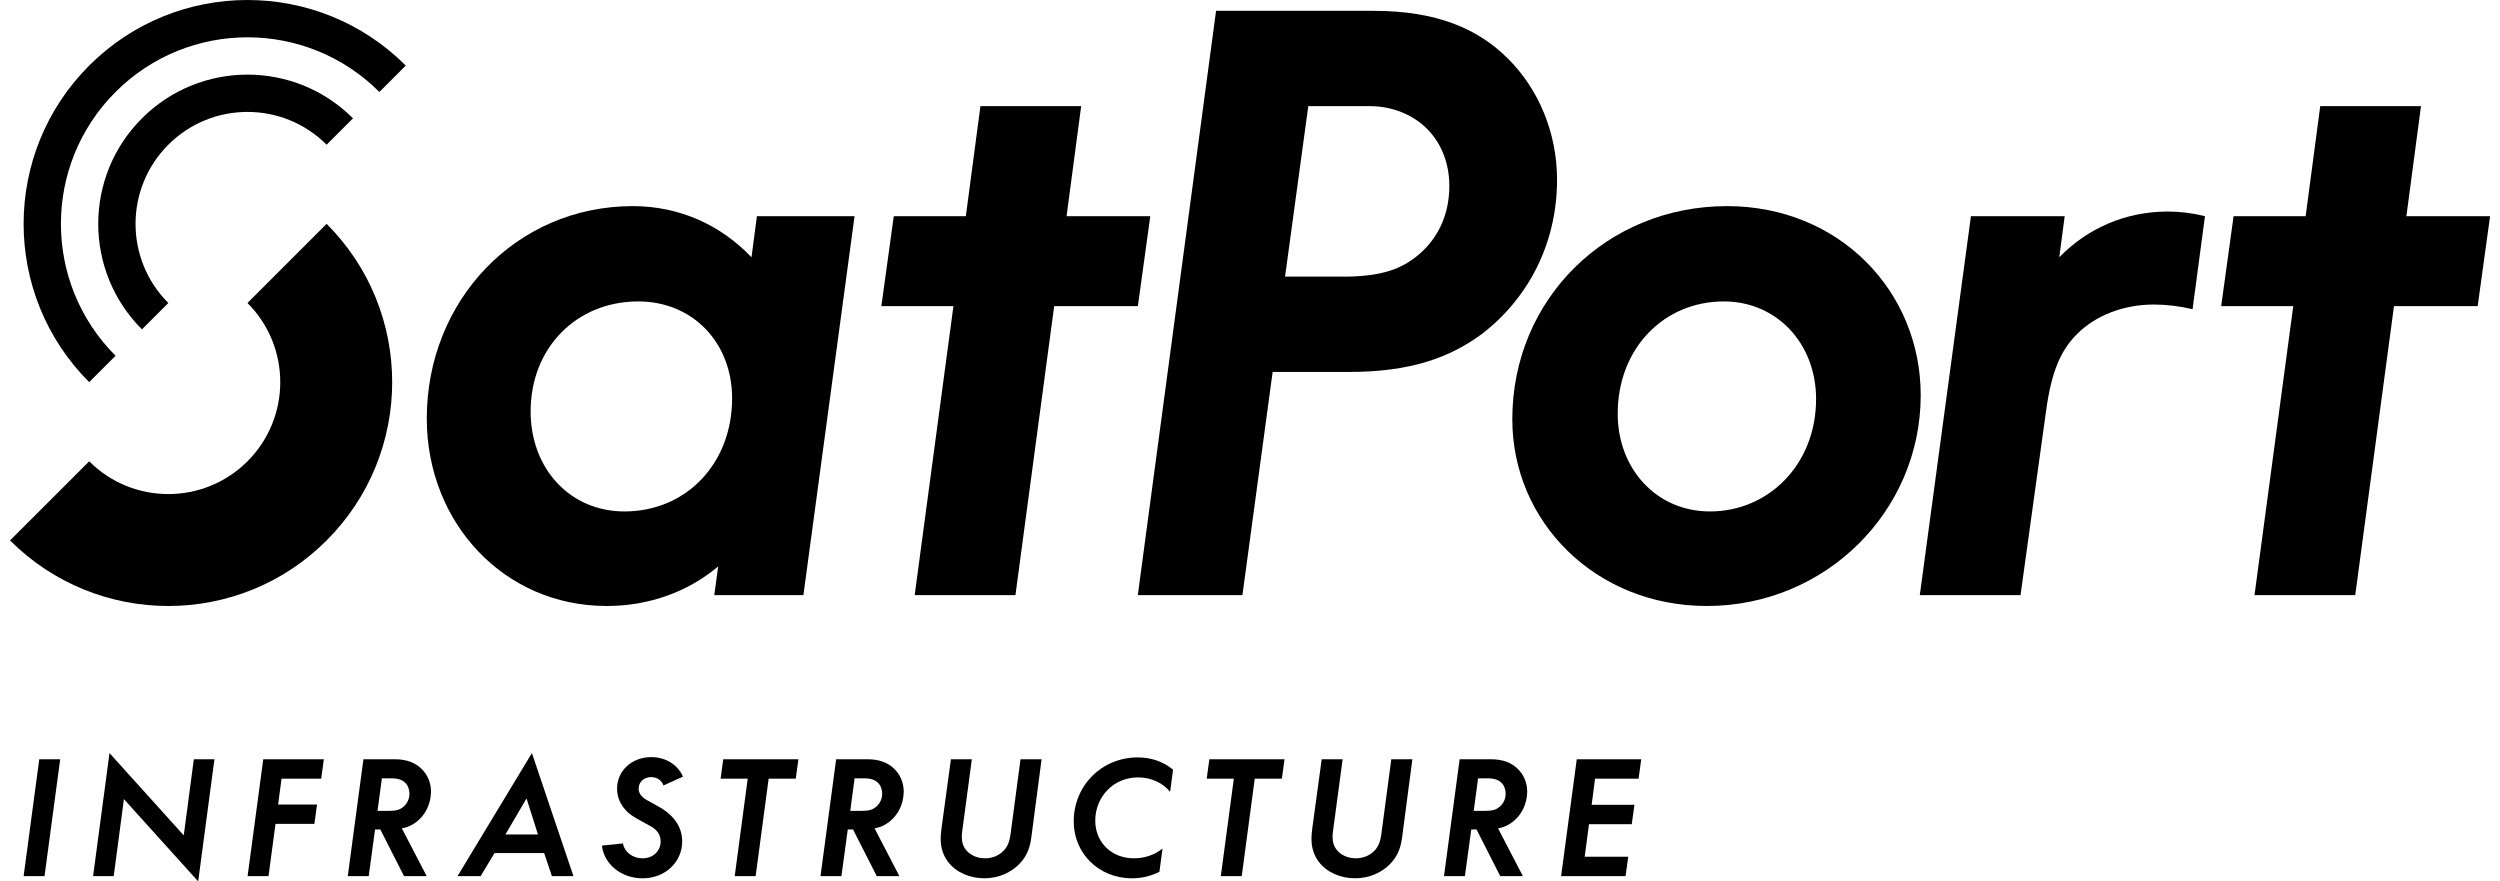 <svg width="156" height="55" viewBox="0 0 156 55" fill="none" xmlns="http://www.w3.org/2000/svg">
<path d="M23.673 5.738C19.128 1.192 11.757 1.192 7.211 5.738C2.665 10.284 2.665 17.654 7.211 22.2L5.565 23.846C0.11 18.391 0.11 9.547 5.565 4.091C11.02 -1.364 19.865 -1.364 25.32 4.091L23.674 5.738L23.673 5.738Z" fill="black"/>
<path d="M20.381 9.03C17.654 6.302 13.231 6.302 10.504 9.03C7.776 11.758 7.776 16.18 10.504 18.907L8.858 20.553C5.221 16.917 5.221 11.02 8.858 7.384C12.495 3.747 18.391 3.747 22.027 7.384L20.381 9.03Z" fill="black"/>
<path d="M15.442 18.907C18.17 21.635 18.17 26.057 15.442 28.785C12.714 31.512 8.292 31.512 5.565 28.785L0.626 33.723C6.081 39.178 14.926 39.178 20.381 33.723C25.836 28.268 25.836 19.423 20.381 13.968L15.442 18.907L15.442 18.907Z" fill="black"/>
<path d="M50.132 37.137H44.572L44.813 35.347C42.976 36.895 40.558 37.814 37.85 37.814C31.467 37.814 26.631 32.64 26.631 26.111C26.631 18.761 32.192 12.862 39.494 12.862C42.444 12.862 45.007 14.071 46.893 16.054L47.231 13.491H53.324L50.132 37.137ZM45.684 24.854C45.684 21.372 43.217 18.809 39.832 18.809C35.964 18.809 33.111 21.711 33.111 25.676C33.111 29.254 35.577 31.914 38.962 31.914C42.831 31.914 45.684 28.916 45.684 24.854H45.684Z" fill="black"/>
<path d="M59.494 19.101H54.997L55.771 13.491H60.268L61.179 6.624H67.465L66.554 13.491H71.777L71.004 19.101H65.781L63.363 37.137H57.076L59.494 19.101Z" fill="black"/>
<path d="M77.527 37.137H70.999L75.882 0.676H85.699C89.665 0.676 92.227 1.788 94.113 3.674C95.999 5.56 97.16 8.268 97.16 11.218C97.16 15.183 95.37 18.616 92.469 20.84C90.438 22.34 87.972 23.209 84.2 23.209H79.413L77.527 37.137ZM89.036 8.026C88.165 7.156 86.86 6.624 85.506 6.624H81.637L80.187 17.262H83.813C86.086 17.262 87.295 16.827 88.261 16.102C89.616 15.086 90.438 13.539 90.438 11.605C90.438 10.202 89.954 8.945 89.036 8.026Z" fill="black"/>
<path d="M94.368 26.16C94.368 18.664 100.268 12.862 107.763 12.862C114.775 12.862 119.852 18.181 119.852 24.661C119.852 31.914 113.904 37.814 106.506 37.814C99.591 37.814 94.368 32.591 94.368 26.16ZM113.324 24.902C113.324 21.421 110.858 18.809 107.57 18.809C103.846 18.809 100.945 21.711 100.945 25.821C100.945 29.254 103.363 31.914 106.699 31.914C110.375 31.914 113.324 28.964 113.324 24.902Z" fill="black"/>
<path d="M143.099 19.101H138.602L139.375 13.491H143.872L144.783 6.624H151.07L150.159 13.491H155.381L154.607 19.101H149.385L146.967 37.137H140.681L143.099 19.101Z" fill="black"/>
<path d="M137.59 13.491L136.816 19.293C135.994 19.1 135.172 19.003 134.398 19.003C132.512 19.003 130.771 19.68 129.611 20.84C128.595 21.856 128.015 23.161 127.677 25.628L126.081 37.136H119.795L122.986 13.49H128.837L128.499 16.053C130.24 14.264 132.609 13.2 135.269 13.2C136.042 13.2 136.816 13.297 137.59 13.49L137.59 13.491Z" fill="black"/>
<path d="M1.474 54.67H2.779L3.756 47.378H2.45L1.474 54.67Z" fill="black"/>
<path d="M11.466 52.128L6.833 46.992L5.809 54.671H7.095L7.733 49.865L12.366 55L13.381 47.379H12.095L11.466 52.128Z" fill="black"/>
<path d="M15.45 54.67H16.756L17.191 51.41H19.618L19.783 50.202H17.355L17.568 48.587H20.044L20.208 47.378H16.427L15.45 54.67Z" fill="black"/>
<path d="M26.895 49.399C26.895 48.838 26.672 48.335 26.305 47.977C25.928 47.61 25.415 47.378 24.631 47.378H22.678L21.701 54.67H23.007L23.404 51.759H23.732L25.212 54.67H26.624L25.076 51.691C25.444 51.623 25.724 51.488 25.976 51.294C26.537 50.869 26.885 50.182 26.895 49.399V49.399ZM25.134 50.376C24.951 50.521 24.728 50.598 24.273 50.598H23.558L23.829 48.567H24.409C24.863 48.567 25.105 48.674 25.279 48.838C25.453 49.003 25.55 49.254 25.55 49.525C25.55 49.882 25.386 50.182 25.134 50.376Z" fill="black"/>
<path d="M28.549 54.671H29.99L30.86 53.23H33.955L34.439 54.671H35.783L33.191 46.992L28.549 54.671ZM31.538 52.07L32.843 49.845H32.863L33.569 52.07H31.538Z" fill="black"/>
<path d="M40.634 48.492C41.011 48.492 41.301 48.705 41.398 49.014L42.617 48.463C42.307 47.737 41.563 47.244 40.634 47.244C39.416 47.244 38.506 48.105 38.506 49.207C38.506 49.962 38.912 50.619 39.725 51.074L40.634 51.577C41.049 51.809 41.224 52.147 41.224 52.505C41.224 53.095 40.759 53.559 40.092 53.559C39.473 53.559 38.961 53.162 38.874 52.631L37.559 52.766C37.694 53.917 38.758 54.807 40.093 54.807C41.524 54.807 42.568 53.782 42.568 52.505C42.568 51.596 42.046 50.851 41.059 50.31L40.412 49.952C39.986 49.72 39.851 49.469 39.851 49.207C39.851 48.801 40.179 48.491 40.634 48.491V48.492Z" fill="black"/>
<path d="M44.966 48.587H46.658L45.846 54.67H47.152L47.964 48.587H49.656L49.821 47.378H45.131L44.966 48.587Z" fill="black"/>
<path d="M56.393 49.399C56.393 48.838 56.17 48.335 55.803 47.977C55.426 47.61 54.913 47.378 54.13 47.378H52.176L51.199 54.67H52.505L52.901 51.759H53.23L54.71 54.67H56.122L54.574 51.691C54.942 51.623 55.222 51.488 55.474 51.294C56.035 50.869 56.383 50.182 56.393 49.399V49.399ZM54.632 50.376C54.449 50.521 54.226 50.598 53.772 50.598H53.056L53.327 48.567H53.907C54.361 48.567 54.603 48.674 54.777 48.838C54.952 49.003 55.048 49.254 55.048 49.525C55.048 49.882 54.884 50.182 54.632 50.376Z" fill="black"/>
<path d="M63.061 52.03C62.993 52.542 62.858 52.842 62.646 53.065C62.365 53.364 61.959 53.558 61.475 53.558C60.982 53.558 60.537 53.374 60.247 52.997C60.102 52.804 60.015 52.562 60.015 52.214C60.015 52.108 60.025 51.982 60.073 51.643L60.643 47.378H59.338L58.757 51.634C58.709 52.011 58.699 52.175 58.699 52.34C58.699 52.939 58.873 53.394 59.144 53.761C59.657 54.448 60.527 54.805 61.417 54.805C62.316 54.805 63.08 54.448 63.593 53.925C63.99 53.528 64.251 53.026 64.347 52.31L64.995 47.378H63.68L63.061 52.029L63.061 52.03Z" fill="black"/>
<path d="M67 51.267C67 53.211 68.528 54.806 70.637 54.806C71.256 54.806 71.836 54.661 72.348 54.4L72.542 52.949C72.058 53.336 71.449 53.558 70.752 53.558C69.36 53.558 68.344 52.562 68.344 51.208C68.344 49.738 69.466 48.51 71.014 48.51C71.845 48.51 72.561 48.858 73.016 49.41L73.199 48.027C72.58 47.514 71.816 47.263 70.994 47.263C68.76 47.263 67 49.003 67 51.267Z" fill="black"/>
<path d="M75.299 48.587H76.991L76.179 54.67H77.485L78.297 48.587H79.989L80.154 47.378H75.464L75.299 48.587Z" fill="black"/>
<path d="M86.198 52.03C86.13 52.542 85.995 52.842 85.782 53.065C85.502 53.364 85.096 53.558 84.612 53.558C84.119 53.558 83.674 53.374 83.384 52.997C83.239 52.804 83.151 52.562 83.151 52.214C83.151 52.108 83.161 51.982 83.209 51.643L83.78 47.378H82.474L81.894 51.634C81.845 52.011 81.836 52.175 81.836 52.34C81.836 52.939 82.01 53.394 82.281 53.761C82.793 54.448 83.664 54.805 84.554 54.805C85.453 54.805 86.217 54.448 86.73 53.925C87.126 53.528 87.387 53.026 87.484 52.31L88.132 47.378H86.817L86.198 52.029L86.198 52.03Z" fill="black"/>
<path d="M95.298 49.399C95.298 48.838 95.076 48.335 94.708 47.977C94.331 47.61 93.818 47.378 93.035 47.378H91.081L90.105 54.67H91.41L91.807 51.759H92.136L93.615 54.67H95.027L93.48 51.691C93.847 51.623 94.127 51.488 94.379 51.294C94.94 50.869 95.288 50.182 95.298 49.399V49.399ZM93.538 50.376C93.354 50.521 93.131 50.598 92.677 50.598H91.961L92.232 48.567H92.812C93.267 48.567 93.509 48.674 93.683 48.838C93.857 49.003 93.954 49.254 93.954 49.525C93.954 49.882 93.789 50.182 93.538 50.376Z" fill="black"/>
<path d="M102.249 48.587L102.413 47.378H98.39L97.413 54.67H101.436L101.601 53.461H98.883L99.154 51.43H101.823L101.988 50.221H99.319L99.531 48.587H102.249Z" fill="black"/>
</svg>

